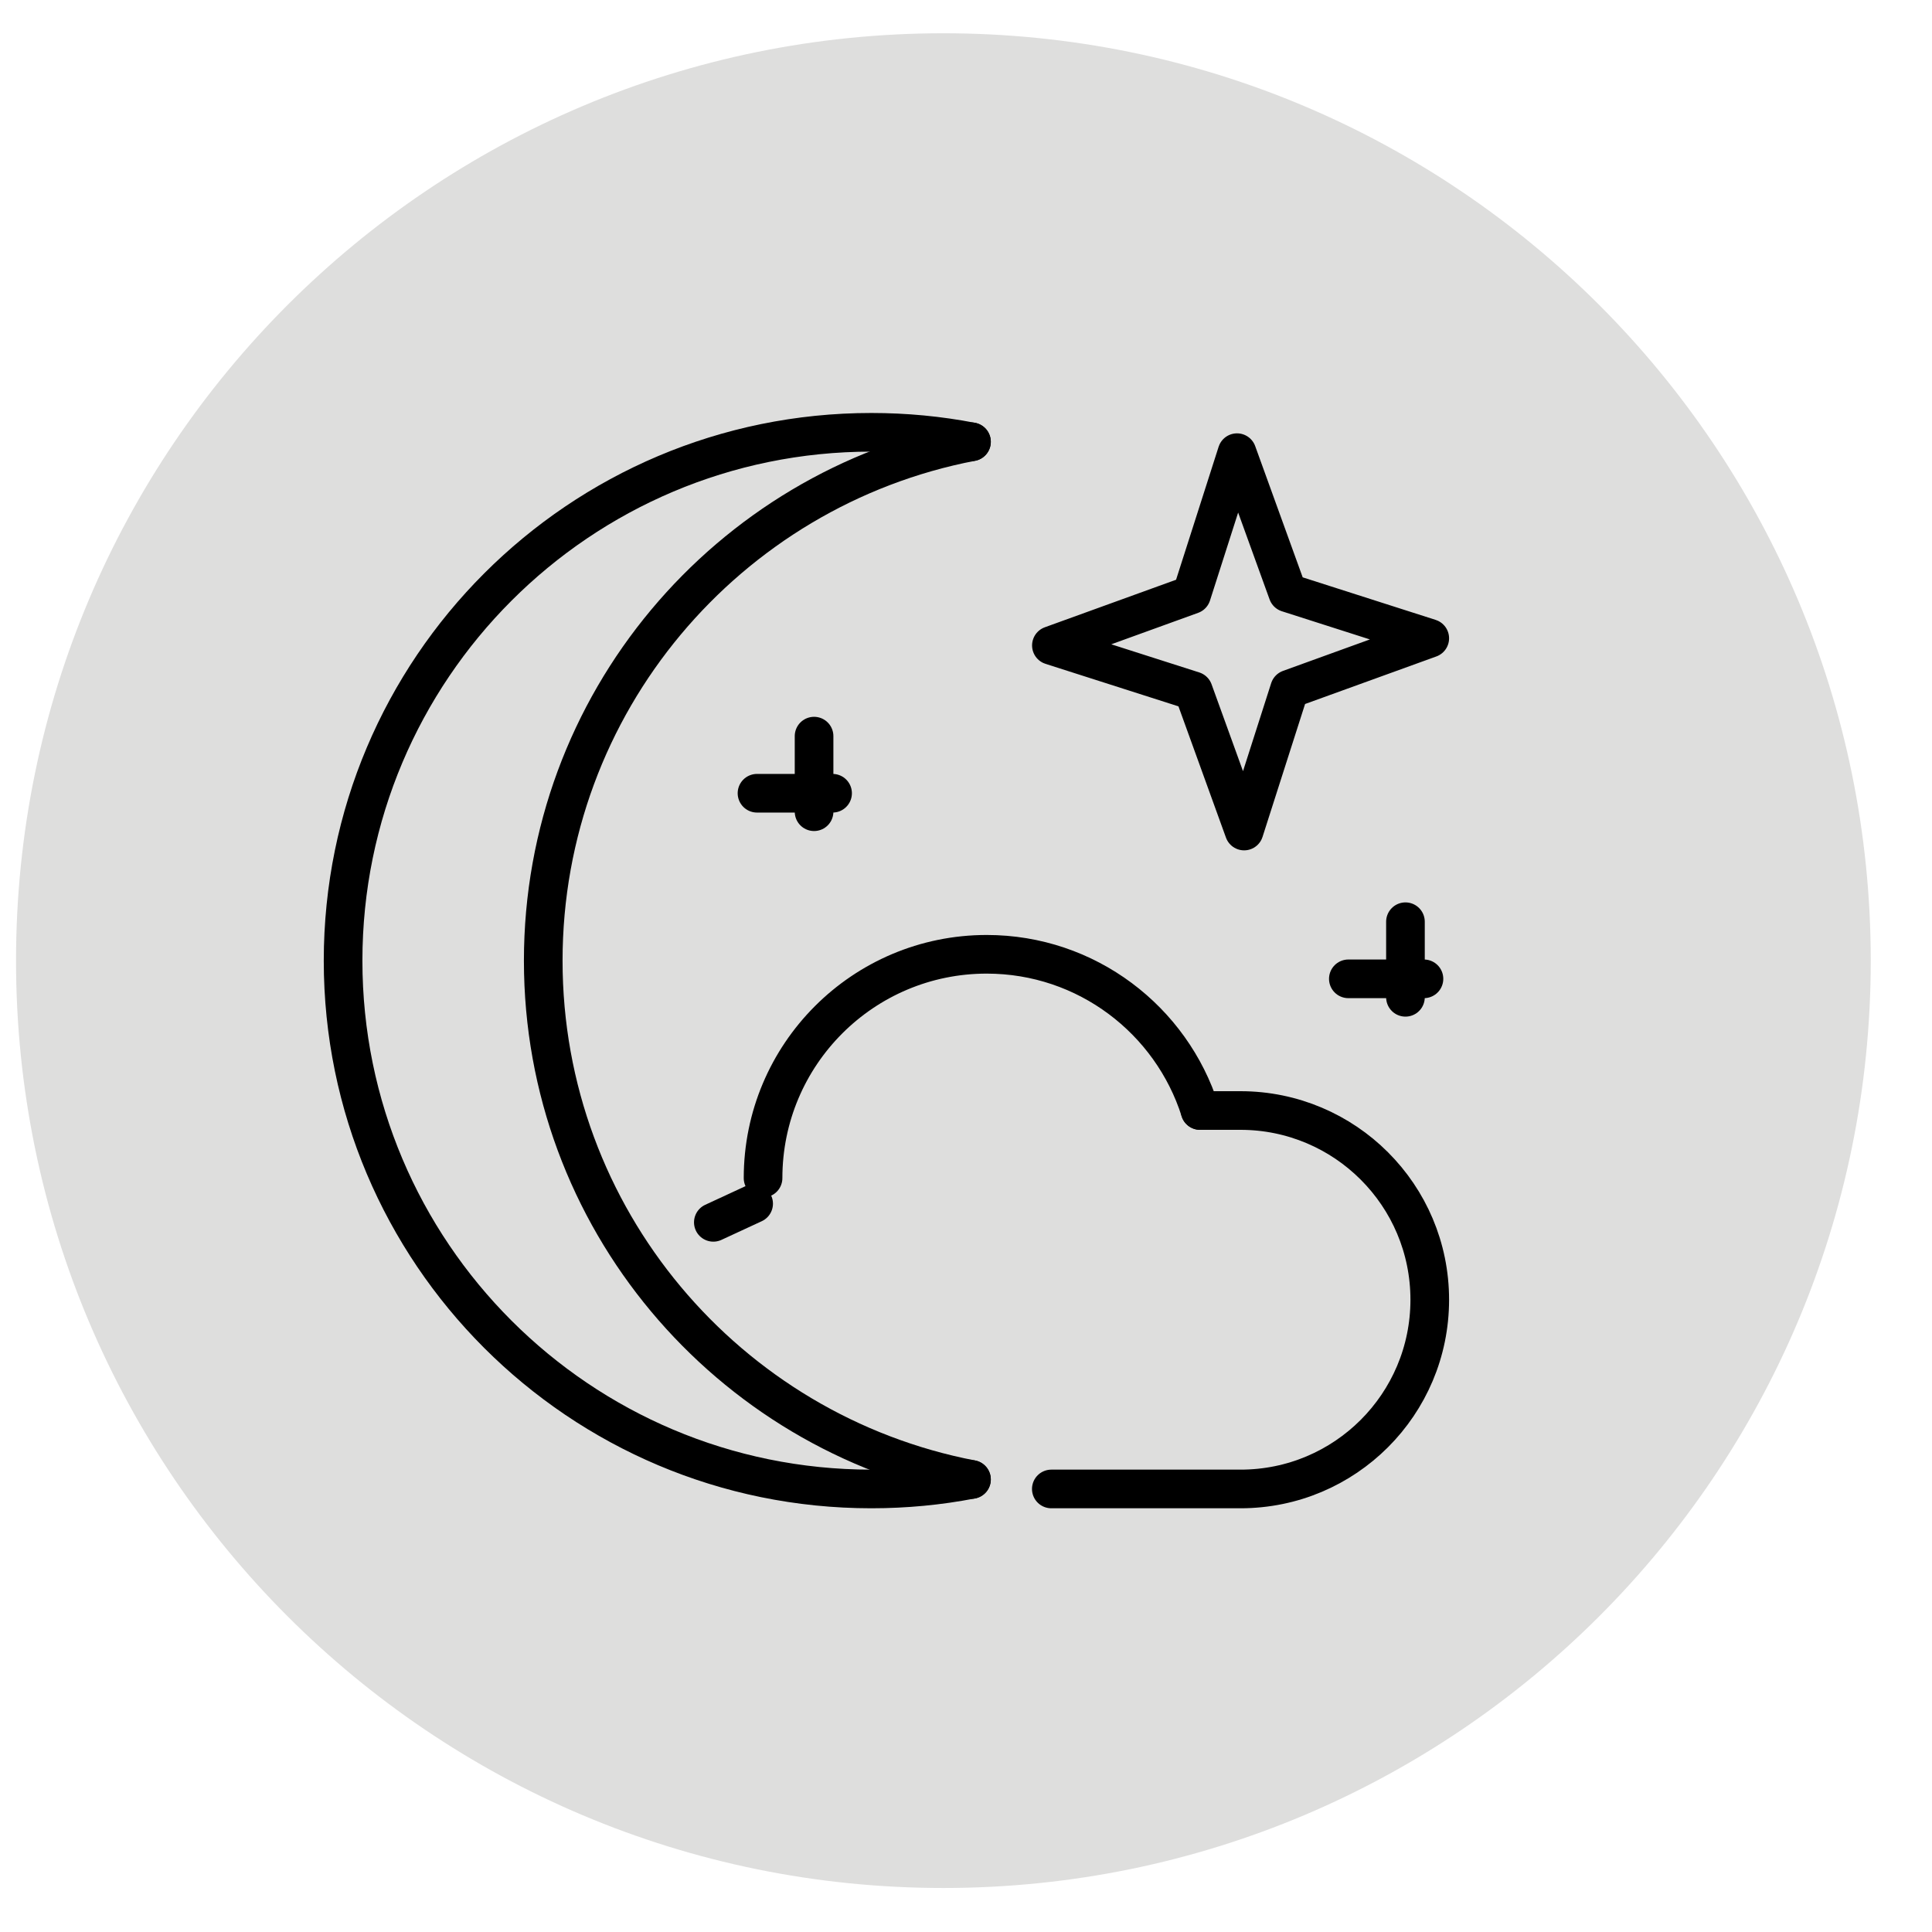 <svg xmlns="http://www.w3.org/2000/svg" fill="none" viewBox="0 0 50 50" height="50" width="50">
<g clip-path="url(#clip0_971_11692)">
<g clip-path="url(#clip1_971_11692)">
<g clip-path="url(#clip2_971_11692)">
<path fill="#DEDEDD" d="M24.415 48.861C37.67 48.861 48.415 38.116 48.415 24.861C48.415 11.607 37.67 0.861 24.415 0.861C11.16 0.861 0.415 11.607 0.415 24.861C0.415 38.116 11.16 48.861 24.415 48.861Z"></path>
<path stroke-linejoin="round" stroke-linecap="round" stroke="black" d="M25.142 38.288C18.828 37.075 14.059 31.525 14.059 24.863C14.059 18.2 18.828 12.647 25.142 11.434"></path>
<path stroke-linejoin="round" stroke-linecap="round" stroke="black" d="M25.142 38.288C24.302 38.451 23.435 38.534 22.55 38.534C14.999 38.534 8.879 32.414 8.879 24.863C8.879 17.312 14.999 11.188 22.55 11.188C23.435 11.188 24.302 11.271 25.142 11.434"></path>
<path stroke-linejoin="round" stroke-linecap="round" stroke="black" d="M32.198 21.507L30.885 17.879L27.21 16.704L30.838 15.39L32.014 11.715L33.327 15.343L37.002 16.519L33.374 17.833L32.198 21.507Z"></path>
<path stroke-linejoin="round" stroke-linecap="round" stroke="black" d="M36.373 23.854V25.81"></path>
<path stroke-linejoin="round" stroke-linecap="round" stroke="black" d="M36.852 25.332H34.895"></path>
<path stroke-linejoin="round" stroke-linecap="round" stroke="black" d="M21.068 19.051V21.007"></path>
<path stroke-linejoin="round" stroke-linecap="round" stroke="black" d="M21.547 20.529H19.591"></path>
<path stroke-linejoin="round" stroke-linecap="round" stroke="black" d="M19.748 30.489C19.748 27.289 22.339 24.697 25.536 24.697C28.124 24.697 30.315 26.397 31.058 28.74"></path>
<path stroke-linejoin="round" stroke-linecap="round" stroke="black" d="M31.058 28.74H32.105C33.456 28.74 34.683 29.29 35.567 30.174C36.456 31.062 37.002 32.286 37.002 33.637C37.002 36.343 34.811 38.534 32.105 38.534H27.208"></path>
<path stroke-linejoin="round" stroke-linecap="round" stroke="black" d="M19.504 31.151L18.461 31.634"></path>
</g>
</g>
</g>
<defs>
<clipPath id="clip0_971_11692">
<rect transform="translate(0.167 0.41)" fill="white" height="49" width="49"></rect>
</clipPath>
<clipPath id="clip1_971_11692">
<rect transform="translate(0.167 0.41)" fill="white" height="49" width="49"></rect>
</clipPath>
<clipPath id="clip2_971_11692">
<rect transform="translate(0.167 0.41)" fill="white" height="49" width="49"></rect>
</clipPath>
</defs>
</svg>
